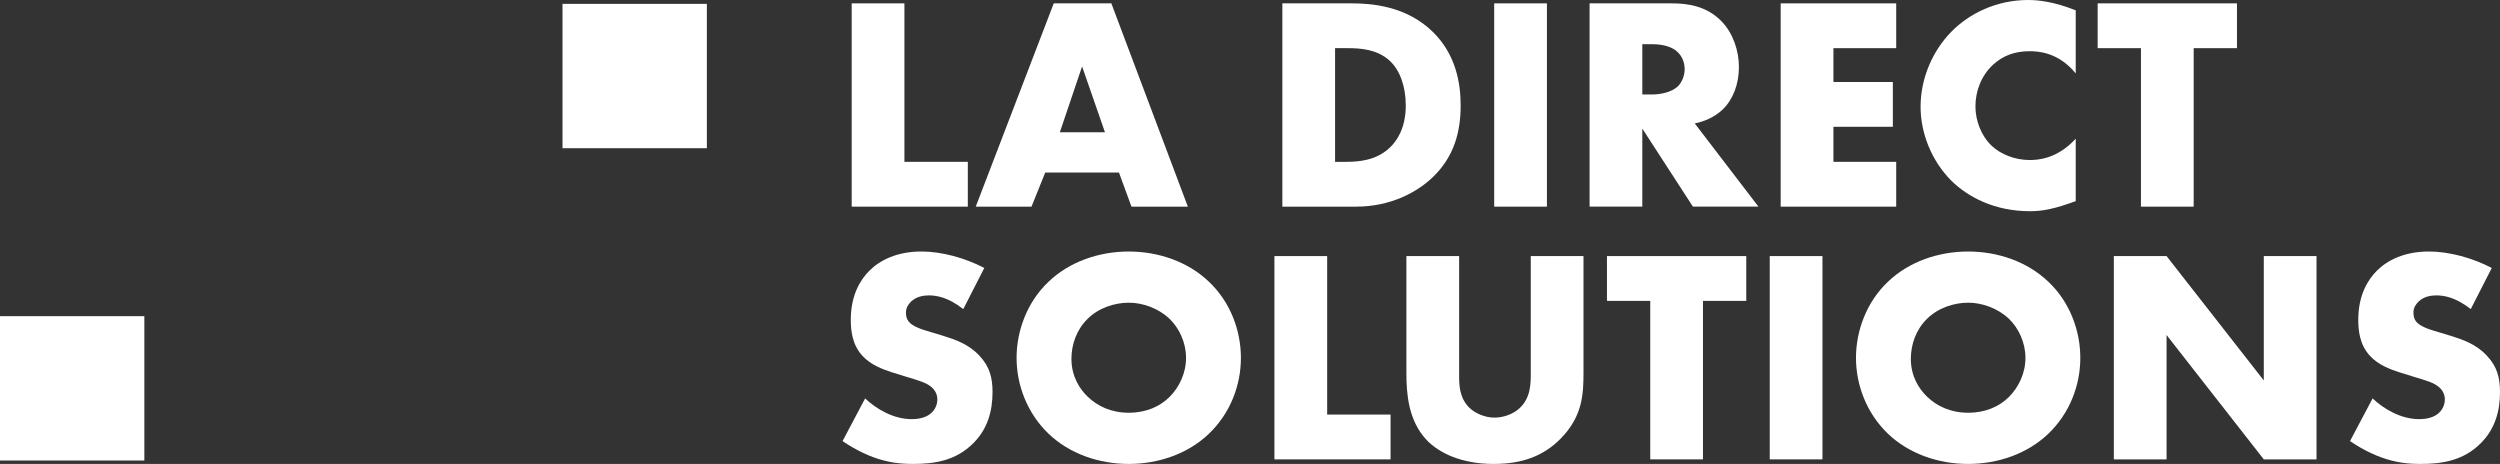 <?xml version="1.0" encoding="UTF-8"?>
<svg xmlns="http://www.w3.org/2000/svg" id="Layer_1" viewBox="0 0 1287.85 239">
  <rect x="0" y="0" width="1287.85" height="239" fill="#333333" stroke="none"/>
  <defs>
    <style>
      .cls-1 {
        fill: #fff;
      }
    </style>
  </defs>
  <g id="Artwork_3">
    <g>
      <rect class="cls-1" y="162.87" width="74.36" height="74.36"></rect>
      <rect class="cls-1" x="289.77" y="1.99" width="74.36" height="74.36"></rect>
      <polygon class="cls-1" points="465.9 1.73 465.9 83.37 498.56 83.37 498.56 106.45 438.74 106.45 438.74 1.73 465.9 1.73"></polygon>
      <path class="cls-1" d="M576.43,88.87h-37.99l-7.07,17.58h-28.73L542.83,1.73h29.67l39.41,104.72h-29.05l-6.44-17.58ZM569.21,68.14l-11.78-33.91-11.46,33.91h23.24Z"></path>
      <g>
        <path class="cls-1" d="M660.59,106.45V1.73h35.64c10.52,0,28.1,1.41,41.61,14.44,12.25,11.78,14.6,26.85,14.6,38.15,0,13.82-3.46,26.06-13.66,36.27-8.32,8.32-22.29,15.86-40.19,15.86h-37.99ZM687.75,83.37h5.49c6.59,0,15.86-.63,22.92-7.54,3.45-3.3,8.01-9.89,8.01-21.51,0-9.73-2.98-18.06-8.16-22.92-6.44-5.97-14.91-6.59-21.67-6.59h-6.59v58.56Z"></path>
        <rect class="cls-1" x="769.72" y="1.73" width="27.16" height="104.72"></rect>
        <path class="cls-1" d="M861.25,1.73c7.85,0,17.9,1.26,25.59,9.26,5.97,6.12,8.95,15.23,8.95,23.55,0,8.95-3.14,16.8-8.32,21.82-4.08,3.93-9.58,6.28-14.44,7.22l32.81,42.86h-33.76l-26.06-40.19v40.19h-27.16V1.73h42.39ZM846.02,48.67h5.18c4.08,0,9.89-1.1,13.19-4.24,2.04-2.04,3.45-5.5,3.45-8.79s-1.26-6.59-3.61-8.79c-2.51-2.51-7.07-4.08-13.03-4.08h-5.18v25.91Z"></path>
        <polygon class="cls-1" points="976.81 24.81 944.47 24.81 944.47 42.24 975.08 42.24 975.08 65.31 944.47 65.31 944.47 83.37 976.81 83.37 976.81 106.45 917.3 106.45 917.3 1.73 976.81 1.73 976.81 24.81"></polygon>
        <path class="cls-1" d="M1069.29,103.62c-10.83,3.93-16.8,5.18-23.55,5.18-18.21,0-31.87-7.22-40.51-15.7-10.2-10.21-15.86-24.49-15.86-38.15,0-14.92,6.44-29.05,15.86-38.62C1014.49,6.91,1028.47,0,1044.8,0c5.02,0,13.19.79,24.49,5.34v32.5c-8.79-10.83-19.15-11.46-23.71-11.46-7.85,0-13.82,2.35-18.84,6.91-6.44,5.96-9.11,14.13-9.11,21.51s2.98,15.23,8.48,20.41c4.55,4.24,11.78,7.22,19.47,7.22,4.08,0,14.13-.47,23.71-10.99v32.19Z"></path>
        <polygon class="cls-1" points="1130.05 24.81 1130.05 106.45 1102.89 106.45 1102.89 24.81 1080.59 24.81 1080.59 1.73 1152.35 1.73 1152.35 24.81 1130.05 24.81"></polygon>
        <path class="cls-1" d="M445.65,205.24c5.81,5.49,14.6,10.68,24.02,10.68,5.5,0,8.79-1.73,10.52-3.61,1.57-1.57,2.67-3.92,2.67-6.59,0-2.04-.79-4.4-2.98-6.28-2.67-2.36-6.75-3.46-13.5-5.5l-7.07-2.2c-4.4-1.41-10.83-3.77-15.07-8.48-5.34-5.81-5.96-13.19-5.96-18.53,0-12.87,5.02-20.72,9.58-25.28,5.34-5.34,14.13-9.89,26.85-9.89,10.36,0,22.45,3.3,32.34,8.48l-10.83,21.2c-8.17-6.44-14.29-7.07-17.9-7.07-2.67,0-6.28.63-8.95,3.14-1.57,1.57-2.67,3.3-2.67,5.65,0,1.89.31,3.3,1.41,4.71.79.94,2.67,2.83,9.11,4.71l8.32,2.51c6.59,2.04,13.5,4.4,19,10.36,5.34,5.65,6.75,11.46,6.75,18.68,0,9.58-2.36,18.84-9.89,26.38-8.95,8.95-19.78,10.68-30.93,10.68-6.59,0-12.87-.63-20.57-3.45-1.73-.63-8.32-3.14-15.86-8.32l11.62-21.98Z"></path>
        <path class="cls-1" d="M622.75,223.45c-10.67,10.21-25.75,15.54-41.29,15.54s-30.62-5.34-41.29-15.54c-11.15-10.68-16.49-25.28-16.49-39.09s5.34-28.73,16.49-39.25c10.68-10.21,25.75-15.54,41.29-15.54s30.62,5.34,41.29,15.54c11.15,10.52,16.49,25.28,16.49,39.25s-5.34,28.42-16.49,39.09M560.26,164.26c-5.65,5.5-8.32,13.19-8.32,20.57,0,9.26,4.4,15.7,8.32,19.47,5.02,4.87,12.09,8.32,21.2,8.32s16.17-3.3,21.04-8.17c4.87-4.87,8.48-12.09,8.48-20.1s-3.61-15.39-8.48-20.1c-5.81-5.5-13.82-8.32-21.04-8.32s-15.54,2.67-21.2,8.32"></path>
        <polygon class="cls-1" points="683.68 131.92 683.68 213.56 716.33 213.56 716.33 236.64 656.51 236.64 656.51 131.92 683.68 131.92"></polygon>
        <path class="cls-1" d="M751.66,131.92v62.02c0,4.4.16,11.15,5.34,16.17,3.14,2.98,8.16,5.02,12.88,5.02s9.58-1.88,12.56-4.55c6.28-5.5,6.12-13.19,6.12-19v-59.66h27.16v60.13c0,10.99-.47,22.45-11.78,33.91-8.79,8.95-19.78,13.03-34.54,13.03-16.49,0-28.26-5.65-34.7-12.56-9.11-9.89-10.21-23.24-10.21-34.38v-60.13h27.16Z"></path>
        <polygon class="cls-1" points="877.27 155 877.27 236.64 850.11 236.64 850.11 155 827.81 155 827.81 131.92 899.57 131.92 899.57 155 877.27 155"></polygon>
        <rect class="cls-1" x="911.66" y="131.92" width="27.16" height="104.72"></rect>
        <path class="cls-1" d="M1055.16,223.45c-10.68,10.21-25.75,15.54-41.29,15.54s-30.62-5.34-41.29-15.54c-11.15-10.68-16.49-25.28-16.49-39.09s5.34-28.73,16.49-39.25c10.68-10.21,25.75-15.54,41.29-15.54s30.62,5.34,41.29,15.54c11.15,10.52,16.49,25.28,16.49,39.25s-5.34,28.42-16.49,39.09M992.67,164.26c-5.65,5.5-8.32,13.19-8.32,20.57,0,9.26,4.4,15.7,8.32,19.47,5.02,4.87,12.09,8.32,21.2,8.32s16.17-3.3,21.04-8.17c4.87-4.87,8.48-12.09,8.48-20.1s-3.61-15.39-8.48-20.1c-5.81-5.5-13.82-8.32-21.04-8.32s-15.54,2.67-21.2,8.32"></path>
        <polygon class="cls-1" points="1088.92 236.64 1088.92 131.92 1116.08 131.92 1166.17 195.98 1166.17 131.92 1193.33 131.92 1193.33 236.64 1166.17 236.64 1116.08 172.58 1116.08 236.64 1088.92 236.64"></polygon>
        <path class="cls-1" d="M1222.22,205.24c5.81,5.49,14.6,10.68,24.02,10.68,5.5,0,8.79-1.73,10.52-3.61,1.57-1.57,2.67-3.92,2.67-6.59,0-2.04-.79-4.4-2.98-6.28-2.67-2.36-6.75-3.46-13.5-5.5l-7.07-2.2c-4.4-1.41-10.83-3.77-15.07-8.48-5.34-5.81-5.97-13.19-5.97-18.53,0-12.87,5.03-20.72,9.58-25.28,5.34-5.34,14.13-9.89,26.85-9.89,10.36,0,22.45,3.3,32.34,8.48l-10.83,21.2c-8.16-6.44-14.29-7.07-17.9-7.07-2.67,0-6.28.63-8.95,3.14-1.57,1.57-2.67,3.3-2.67,5.65,0,1.89.31,3.3,1.41,4.71.79.94,2.67,2.83,9.11,4.71l8.32,2.51c6.59,2.04,13.5,4.4,19,10.36,5.34,5.65,6.75,11.46,6.75,18.68,0,9.58-2.36,18.84-9.89,26.38-8.95,8.95-19.78,10.68-30.93,10.68-6.59,0-12.87-.63-20.57-3.45-1.73-.63-8.32-3.14-15.86-8.32l11.62-21.98Z"></path>
      </g>
    </g>
  </g>
</svg>
